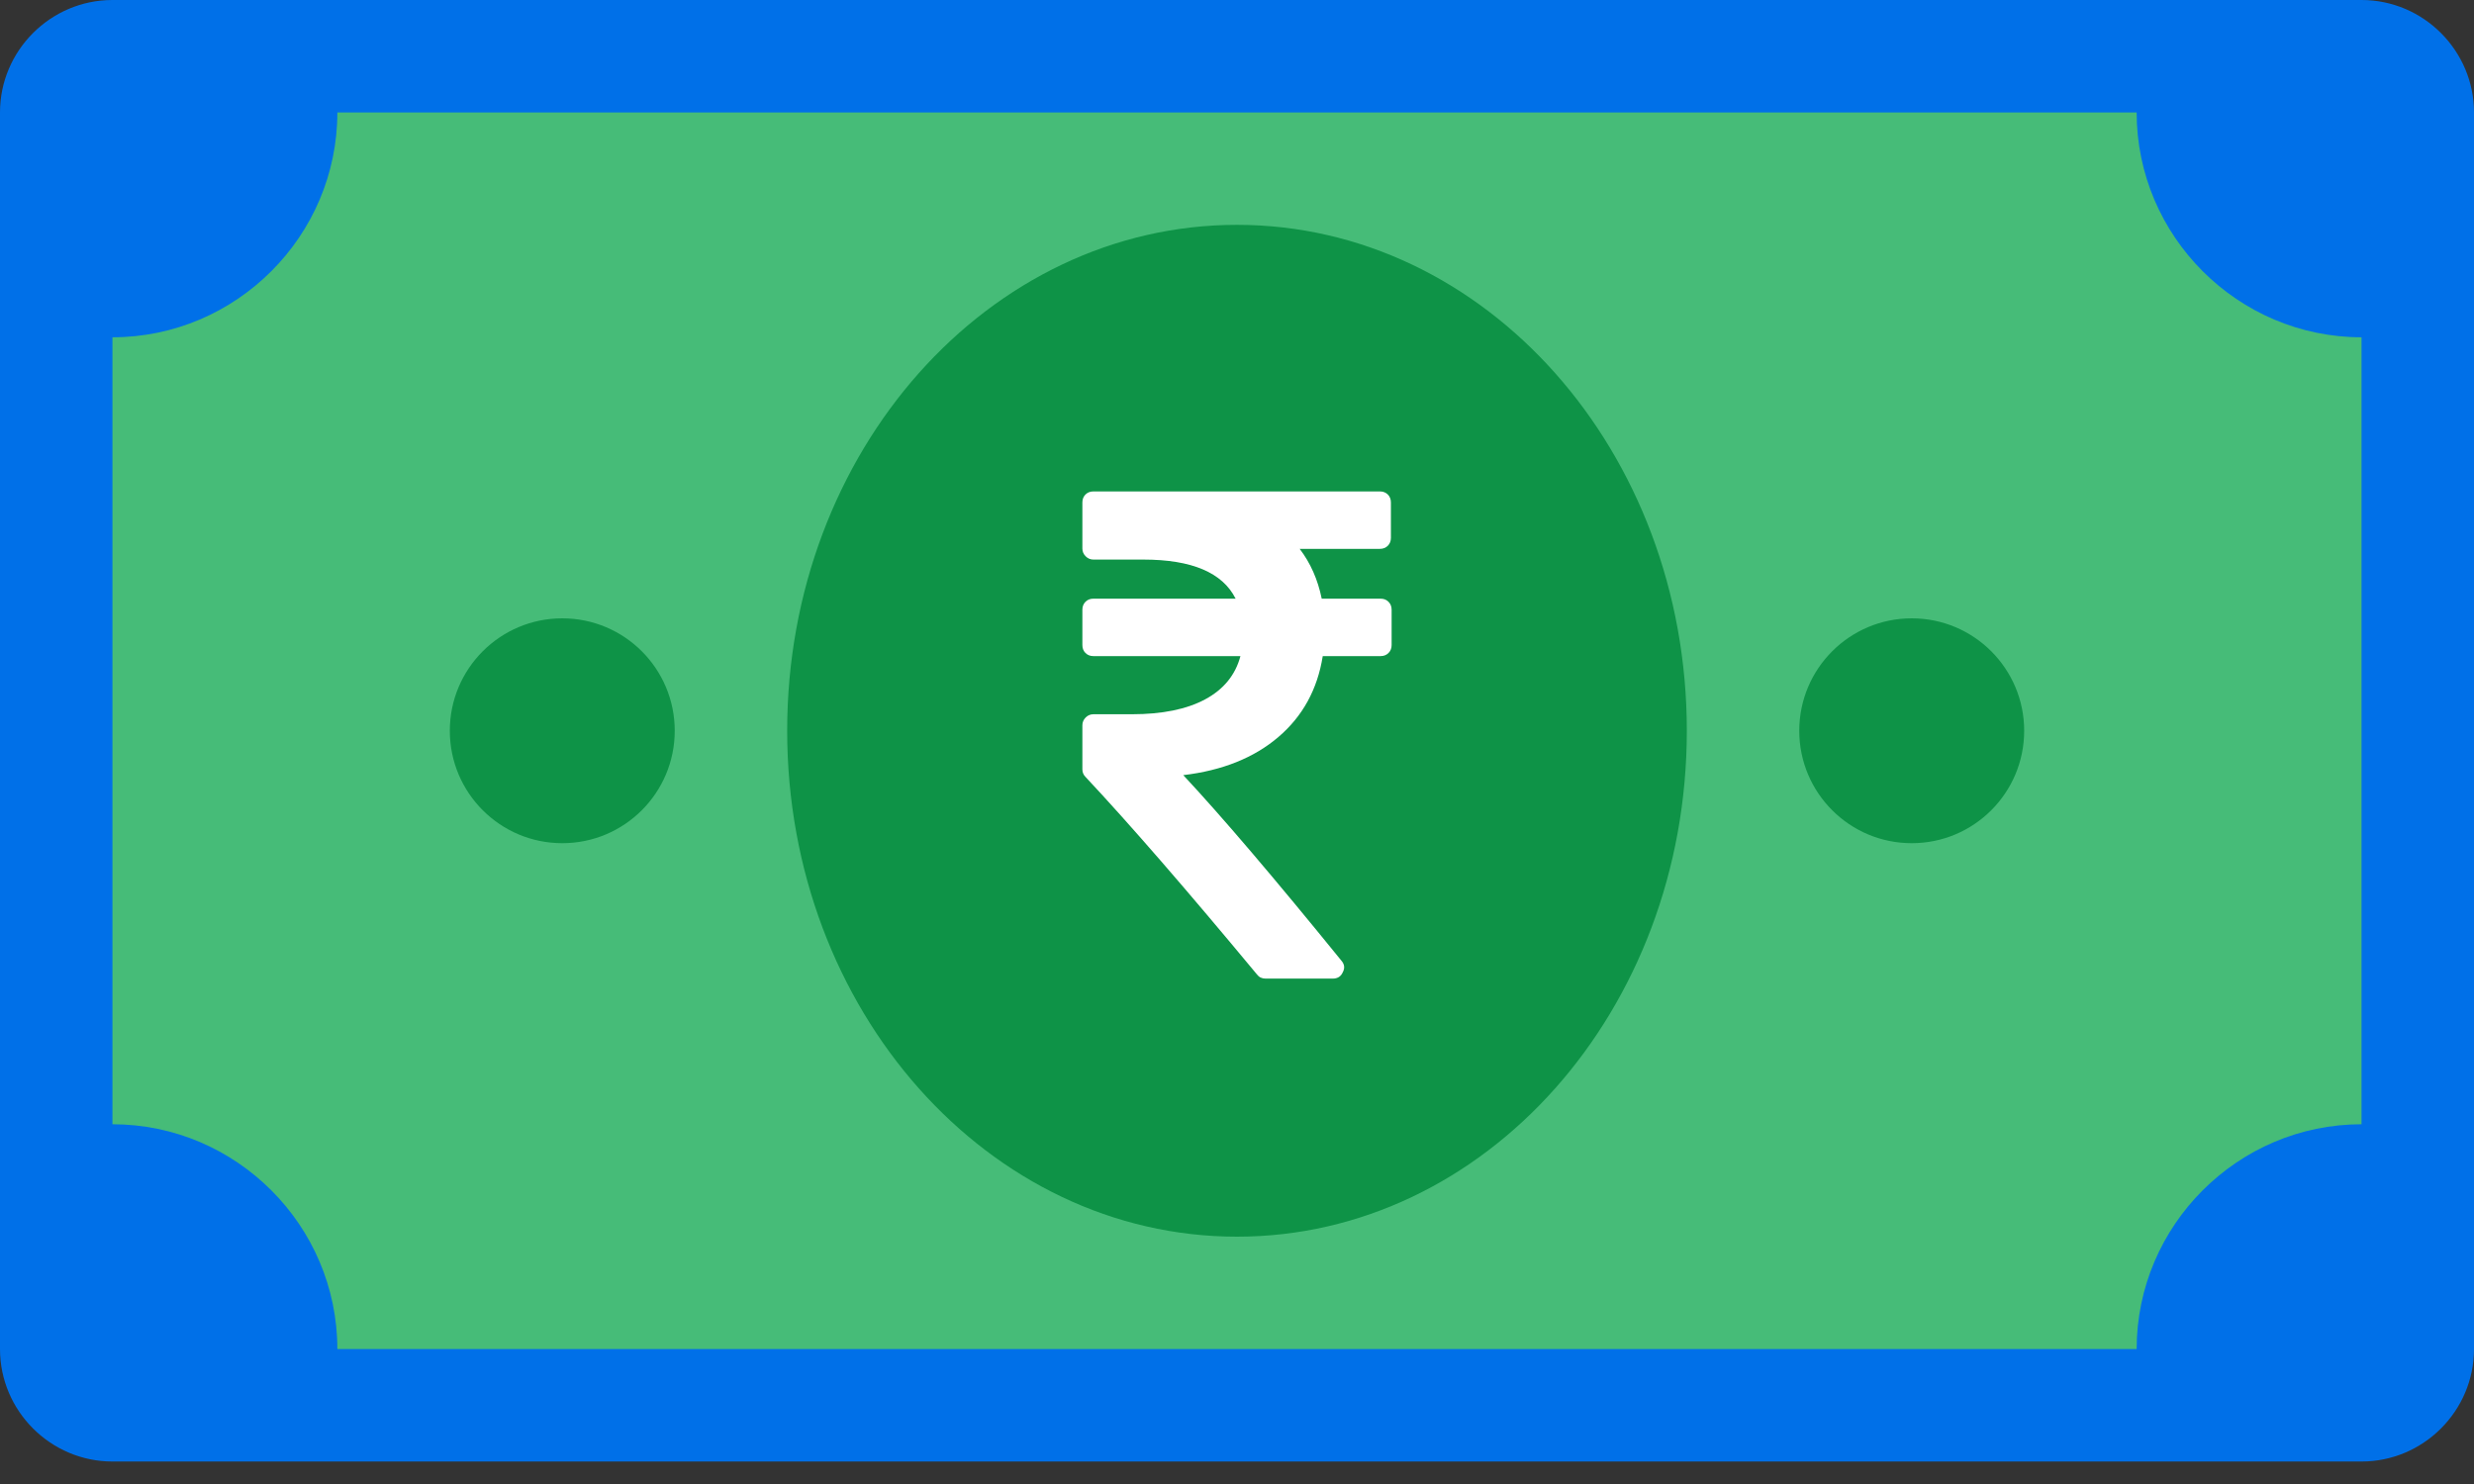 <svg width="100" height="60" viewBox="0 0 100 60" fill="none" xmlns="http://www.w3.org/2000/svg">
<rect x="0" y="0" width="100" height="60" fill="#333333" stroke="none"/>
<path d="M95.454 59.091H4.545C2.046 59.091 0 57.045 0 54.545V4.545C0 2.046 2.046 0 4.545 0H95.454C97.954 0 100 2.046 100 4.545V54.545C100 57.045 97.954 59.091 95.454 59.091Z" fill="#0070E8"/>
<path d="M86.364 54.545H13.636C13.636 49.545 9.545 45.455 4.545 45.455V13.637C9.545 13.637 13.636 9.546 13.636 4.546H86.364C86.364 9.546 90.454 13.637 95.454 13.637V45.455C90.454 45.455 86.364 49.545 86.364 54.545Z" fill="#46BC78" fillOpacity="0.87"/>
<path d="M50 50C60.041 50 68.182 40.842 68.182 29.545C68.182 18.249 60.041 9.091 50 9.091C39.958 9.091 31.818 18.249 31.818 29.545C31.818 40.842 39.958 50 50 50Z" fill="#0E9347" fillOpacity="0.5"/>
<path d="M22.727 34.091C25.238 34.091 27.273 32.056 27.273 29.546C27.273 27.035 25.238 25 22.727 25C20.217 25 18.182 27.035 18.182 29.546C18.182 32.056 20.217 34.091 22.727 34.091Z" fill="#0E9347" fillOpacity="0.7"/>
<path d="M77.273 34.091C79.783 34.091 81.818 32.056 81.818 29.546C81.818 27.035 79.783 25 77.273 25C74.762 25 72.727 27.035 72.727 29.546C72.727 32.056 74.762 34.091 77.273 34.091Z" fill="#0E9347" fillOpacity="0.7"/>
<path d="M56.124 24.331C56.041 24.247 55.934 24.205 55.804 24.205H53.424C53.266 23.431 52.969 22.76 52.533 22.191H55.776C55.907 22.191 56.013 22.149 56.097 22.065C56.18 21.981 56.221 21.874 56.221 21.743V20.316C56.221 20.186 56.18 20.078 56.097 19.994C56.013 19.911 55.906 19.869 55.776 19.869H44.195C44.065 19.869 43.959 19.911 43.875 19.994C43.792 20.078 43.75 20.186 43.75 20.316V22.177C43.75 22.298 43.794 22.403 43.882 22.491C43.97 22.58 44.075 22.624 44.195 22.624H46.214C48.172 22.624 49.415 23.151 49.944 24.205H44.195C44.065 24.205 43.958 24.247 43.875 24.331C43.792 24.415 43.75 24.522 43.75 24.653V26.08C43.75 26.21 43.791 26.317 43.875 26.401C43.959 26.485 44.065 26.527 44.195 26.527H50.139C49.935 27.292 49.459 27.875 48.712 28.276C47.965 28.677 46.979 28.878 45.754 28.878H44.195C44.075 28.878 43.97 28.922 43.882 29.01C43.794 29.099 43.75 29.204 43.75 29.325V31.102C43.75 31.223 43.791 31.326 43.875 31.41C45.657 33.312 47.967 35.975 50.807 39.398C50.891 39.51 51.007 39.566 51.155 39.566H53.869C54.064 39.566 54.199 39.482 54.273 39.314C54.366 39.146 54.348 38.987 54.217 38.838C51.508 35.499 49.378 33 47.828 31.34C49.406 31.153 50.687 30.64 51.67 29.801C52.654 28.962 53.252 27.87 53.466 26.527H55.804C55.934 26.527 56.041 26.485 56.124 26.401C56.208 26.318 56.25 26.21 56.25 26.08V24.653C56.25 24.522 56.208 24.415 56.124 24.331Z" fill="white"/>
</svg>
